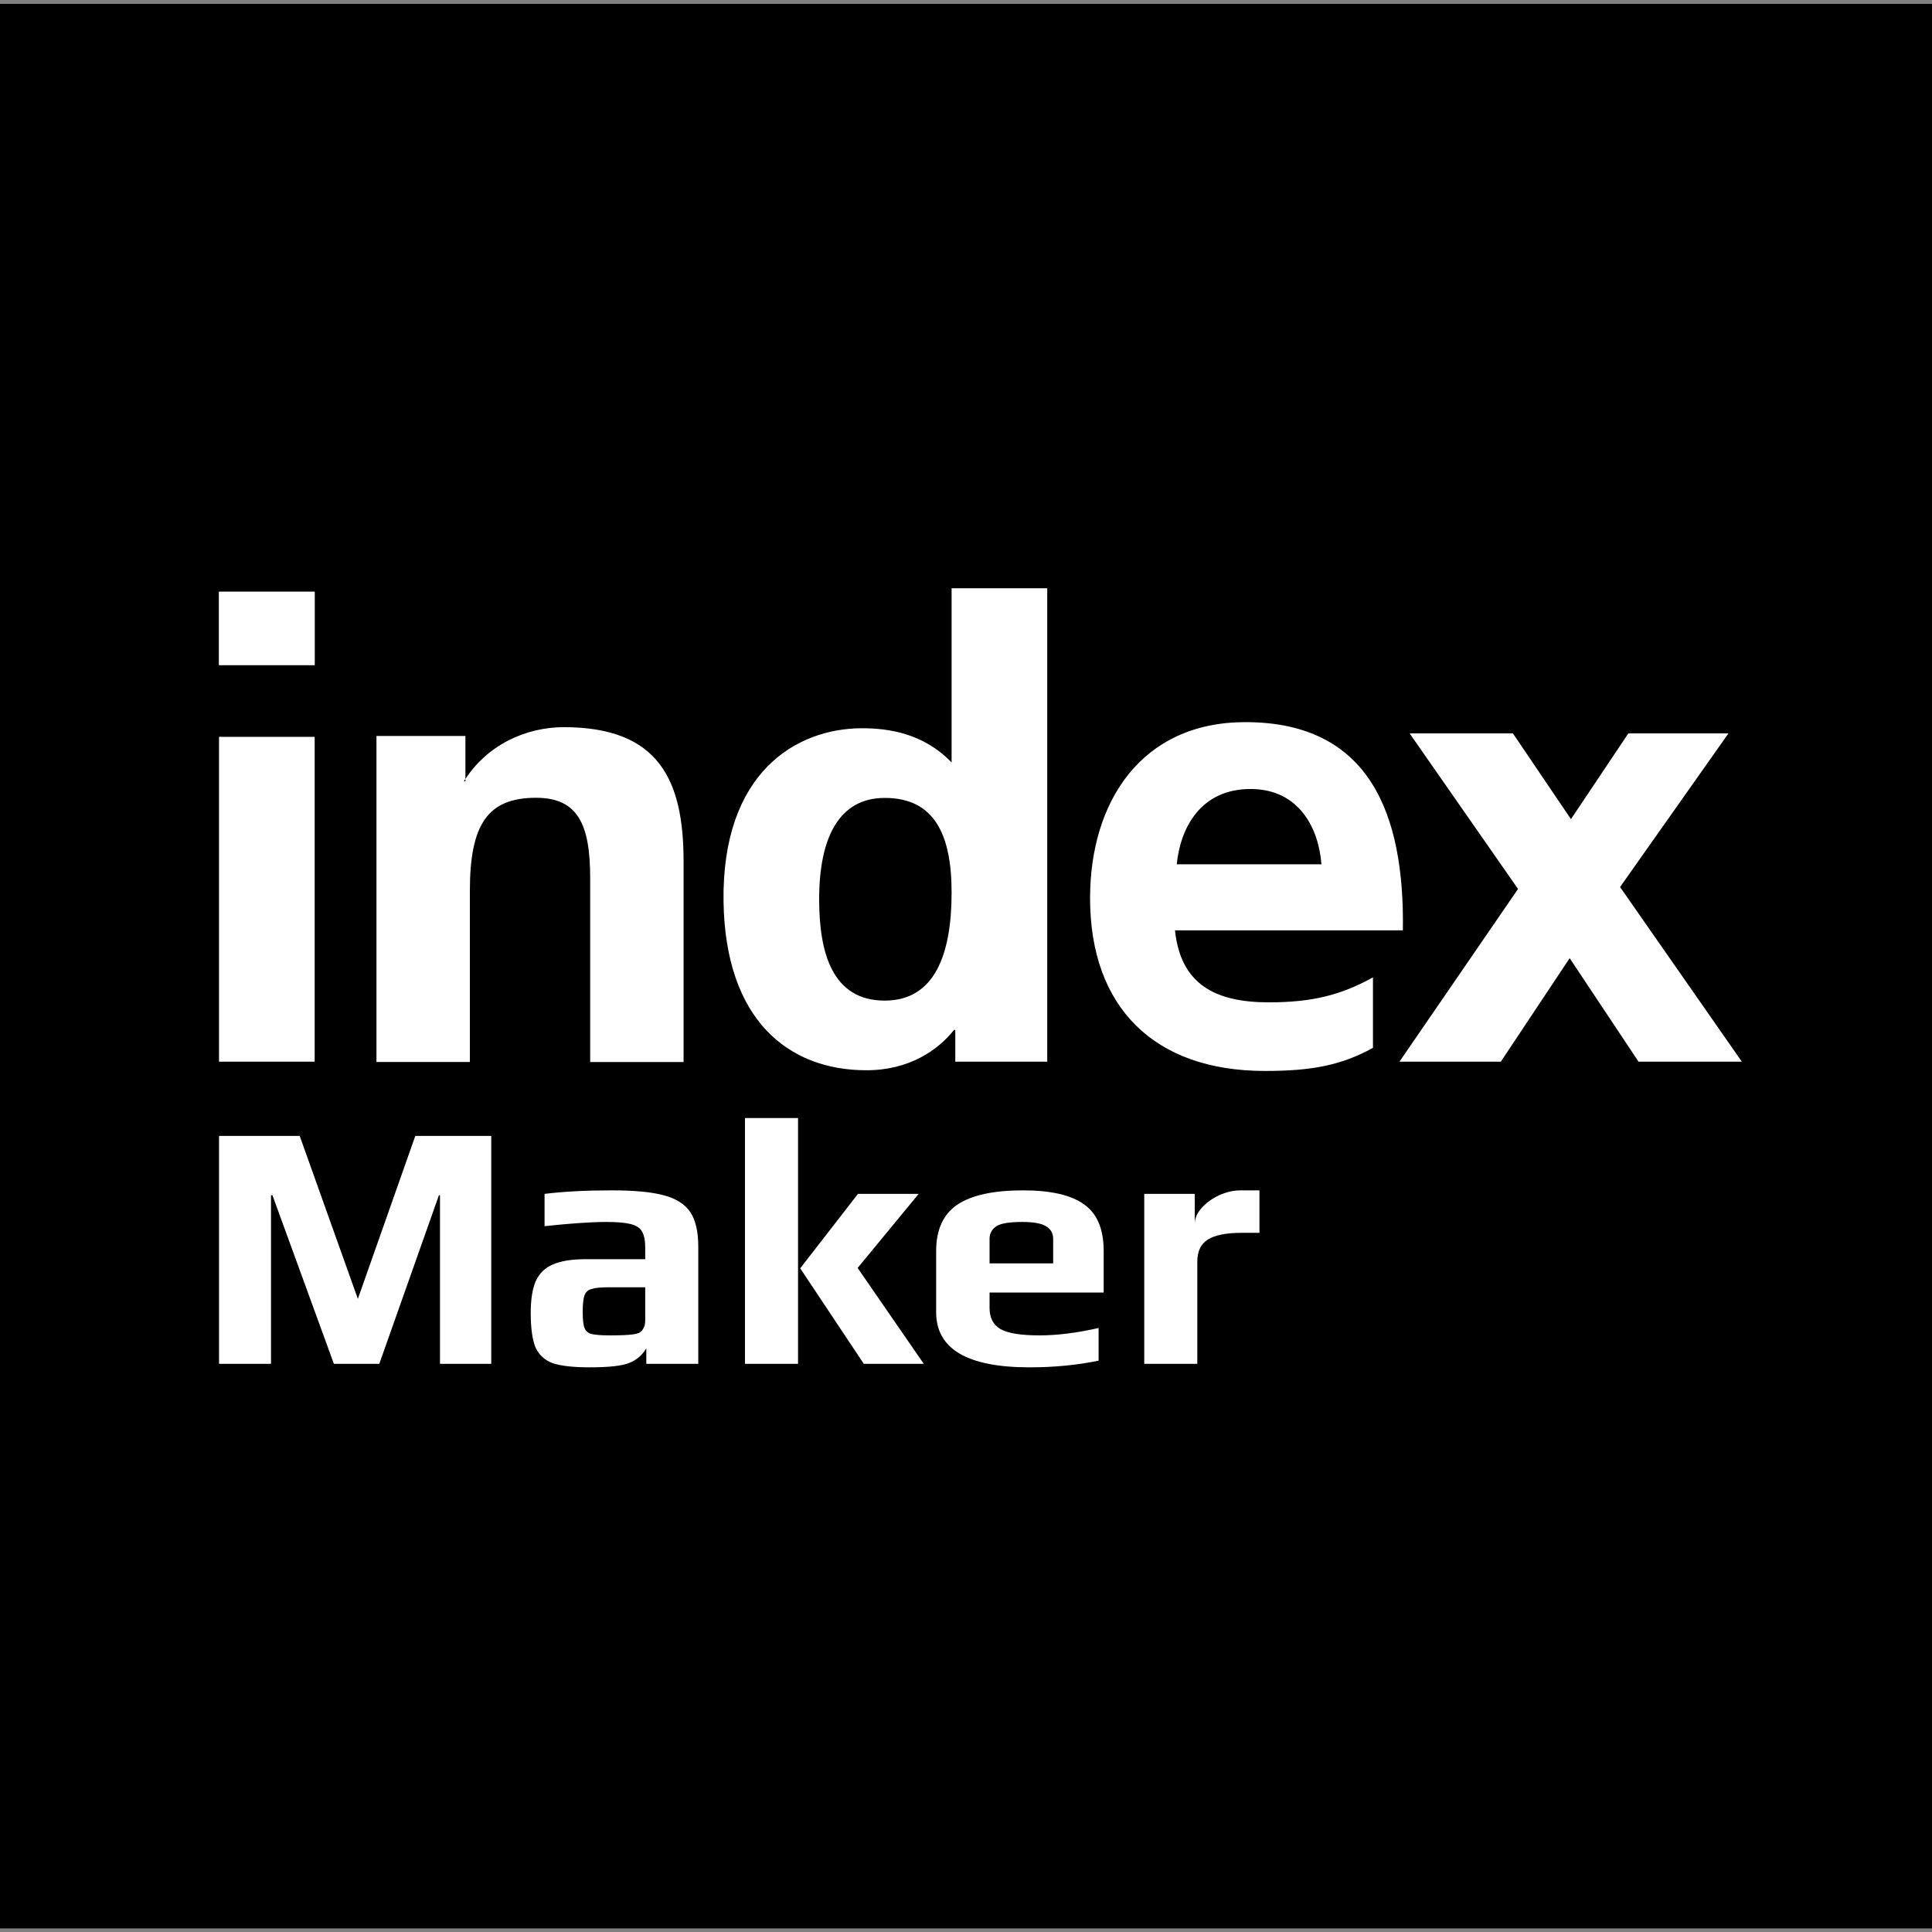 <svg xmlns="http://www.w3.org/2000/svg" version="1.1" xmlns:xlink="http://www.w3.org/1999/xlink" width="1000" height="1000"><rect width="100%" height="100%" fill="#808080" stroke="none"/><style>
    #light-icon {
      display: inline;
    }
    #dark-icon {
      display: none;
    }

    @media (prefers-color-scheme: dark) {
      #light-icon {
        display: none;
      }
      #dark-icon {
        display: inline;
      }
    }
  </style><g id="light-icon"><svg xmlns="http://www.w3.org/2000/svg" version="1.1" xmlns:xlink="http://www.w3.org/1999/xlink" width="1000" height="1000"><g><g transform="matrix(4.049,0,0,4.049,0,2.024)"><svg xmlns="http://www.w3.org/2000/svg" version="1.1" xmlns:xlink="http://www.w3.org/1999/xlink" width="247" height="246"><svg width="247" height="246" viewBox="0 0 247 246" fill="none" xmlns="http://www.w3.org/2000/svg">
<g clip-path="url(#clip0_2210_1950)">
<rect width="247" height="246" fill="black"></rect>
<path fill-rule="evenodd" clip-rule="evenodd" d="M0 0H247V246H0V0Z" fill="black"></path>
<path fill-rule="evenodd" clip-rule="evenodd" d="M236.103 235.146H10.897V10.852H236.103V235.146Z" fill="black"></path>
<path fill-rule="evenodd" clip-rule="evenodd" d="M40.225 93.693V135.219H27.998V93.693H40.225ZM27.998 84.513V75.148H40.225V84.513H27.998ZM133.873 135.217H122.118V131.156H121.958C119.919 133.734 116.236 136.314 110.753 136.314C100.721 136.314 92.725 129.833 92.492 114.765C92.256 98.221 101.816 92.595 110.206 92.595C113.575 92.595 118.042 93.222 121.646 96.969V74.696H133.873V135.217ZM113.102 101.501C107.305 101.501 104.716 106.496 104.716 114.46C104.716 121.247 106.364 127.411 113.102 127.411C119.451 127.411 121.646 121.561 121.646 113.599C121.646 106.183 119.451 101.501 113.102 101.501ZM175.509 133.454C171.439 135.69 167.673 136.404 161.694 136.404C147.572 136.404 139.348 128.295 139.348 114.314C139.348 101.987 145.912 91.813 159.199 91.813C175.07 91.813 179.56 103.536 179.334 118.43H150.203C150.923 125.295 155.299 127.633 162.195 127.633C167.591 127.633 171.357 126.754 175.51 124.442V133.454H175.509ZM168.924 109.989C168.586 105.433 166.098 100.361 159.864 100.361C153.635 100.361 150.921 105.102 150.427 109.989H168.924ZM194.056 113.139L180.199 93.254H193.404L200.82 104.212L208.157 93.254H220.954L207.099 112.892L222.666 135.217H209.461L200.657 121.989L191.857 135.217H178.897L194.056 113.139ZM48.125 93.584H59.496V99.386H59.297C62.208 94.711 67.226 92.457 72.086 92.457C84.305 92.457 87.384 99.308 87.384 109.628V135.261H75.444V111.725C75.444 104.869 73.865 101.483 68.521 101.483C62.292 101.483 60.064 104.945 60.064 113.416V135.26H48.125V93.584Z" fill="white"></path>
<path d="M27.998 75.148V84.513H40.225V75.148H27.998Z" fill="white"></path>
<path d="M28 144.71H38.314L45.747 165.538L53.088 144.71H62.798V173.843H56.247V152.296H56.108L48.488 173.843H42.681L34.829 152.296H34.644V173.843H28V144.71Z" fill="white"></path>
<path d="M75.373 174.291C73.266 174.291 71.687 174.112 70.634 173.753C69.612 173.364 68.884 172.69 68.45 171.733C68.048 170.745 67.846 169.279 67.846 167.334C67.846 165.598 68.063 164.237 68.497 163.249C68.961 162.261 69.689 161.558 70.68 161.139C71.702 160.69 73.096 160.466 74.862 160.466H82.481V158.985C82.481 158.057 82.341 157.369 82.063 156.92C81.815 156.471 81.335 156.157 80.623 155.977C79.941 155.798 78.903 155.708 77.51 155.708C75.59 155.708 72.957 155.887 69.612 156.246V152.117C72.059 151.818 74.924 151.668 78.207 151.668C81.087 151.668 83.302 151.877 84.85 152.296C86.43 152.715 87.56 153.433 88.242 154.451C88.923 155.468 89.264 156.95 89.264 158.895V173.843H82.62V171.867C82.094 172.735 81.381 173.349 80.483 173.708C79.585 174.097 77.881 174.291 75.373 174.291ZM78.021 170.207C79.384 170.207 80.359 170.162 80.948 170.072C81.381 170.012 81.675 169.922 81.83 169.803C82.016 169.683 82.171 169.488 82.295 169.219C82.419 169.01 82.481 168.695 82.481 168.276V164.057H77.835C76.782 164.057 76.038 164.132 75.605 164.281C75.171 164.401 74.877 164.67 74.722 165.089C74.567 165.478 74.49 166.182 74.49 167.199C74.49 168.187 74.567 168.875 74.722 169.264C74.877 169.653 75.171 169.907 75.605 170.027C76.07 170.147 76.875 170.207 78.021 170.207Z" fill="white"></path>
<path d="M95.232 142.421H102.015V173.843H95.232V142.421ZM102.293 161.633L109.68 152.117H117.439L109.634 161.588L118.089 173.843H110.424L102.293 161.633Z" fill="white"></path>
<path d="M131.611 174.291C123.651 174.291 119.671 171.942 119.671 167.244V159.434C119.671 156.71 120.569 154.735 122.365 153.508C124.193 152.281 126.996 151.668 130.774 151.668C134.336 151.668 136.938 152.266 138.579 153.463C140.252 154.631 141.088 156.621 141.088 159.434V164.73H126.5V166.705C126.5 167.962 126.965 168.86 127.894 169.399C128.823 169.937 130.496 170.207 132.911 170.207C135.141 170.207 137.65 169.892 140.438 169.264V173.439C137.681 174.007 134.739 174.291 131.611 174.291ZM134.63 161.005V157.862C134.63 157.144 134.321 156.606 133.701 156.246C133.113 155.887 132.106 155.708 130.681 155.708C129.04 155.708 127.94 155.887 127.383 156.246C126.794 156.636 126.5 157.174 126.5 157.862V161.005H134.63Z" fill="white"></path>
<path d="M146.273 152.117H152.73V155.932C152.73 155.244 153.025 154.571 153.613 153.912C154.202 153.254 154.945 152.715 155.843 152.296C156.772 151.877 157.686 151.668 158.584 151.668H161V157.099H158.677C156.757 157.099 155.332 157.384 154.403 157.952C153.505 158.521 153.056 159.463 153.056 160.78V173.843H146.273V152.117Z" fill="white"></path>
</g>
<defs>
<clipPath id="clip0_2210_1950">
<rect width="247" height="246" fill="white"></rect>
</clipPath>
</defs>
</svg></svg></g></g></svg></g><g id="dark-icon"><svg xmlns="http://www.w3.org/2000/svg" version="1.1" xmlns:xlink="http://www.w3.org/1999/xlink" width="1000" height="1000"><g><g transform="matrix(4.049,0,0,4.049,0,2.024)"><svg xmlns="http://www.w3.org/2000/svg" version="1.1" xmlns:xlink="http://www.w3.org/1999/xlink" width="247" height="246"><svg width="247" height="246" viewBox="0 0 247 246" fill="none" xmlns="http://www.w3.org/2000/svg">
<g clip-path="url(#clip0_2270_288)">
<rect width="247" height="246" fill="white"></rect>
<path fill-rule="evenodd" clip-rule="evenodd" d="M0 0H247V246H0V0Z" fill="white"></path>
<path fill-rule="evenodd" clip-rule="evenodd" d="M236.103 235.146H10.897V10.852H236.103V235.146Z" fill="white"></path>
<path fill-rule="evenodd" clip-rule="evenodd" d="M40.225 93.693V135.219H27.998V93.693H40.225ZM27.998 84.513V75.148H40.225V84.513H27.998ZM133.873 135.217H122.118V131.156H121.958C119.919 133.734 116.236 136.314 110.753 136.314C100.721 136.314 92.725 129.833 92.492 114.765C92.256 98.221 101.816 92.595 110.206 92.595C113.575 92.595 118.042 93.222 121.646 96.969V74.696H133.873V135.217ZM113.102 101.501C107.305 101.501 104.716 106.496 104.716 114.46C104.716 121.247 106.364 127.411 113.102 127.411C119.451 127.411 121.646 121.561 121.646 113.599C121.646 106.183 119.451 101.501 113.102 101.501ZM175.509 133.454C171.439 135.69 167.673 136.404 161.694 136.404C147.572 136.404 139.348 128.295 139.348 114.314C139.348 101.987 145.912 91.813 159.199 91.813C175.07 91.813 179.56 103.536 179.334 118.43H150.203C150.923 125.295 155.299 127.633 162.195 127.633C167.591 127.633 171.357 126.754 175.51 124.442V133.454H175.509ZM168.924 109.989C168.586 105.433 166.098 100.361 159.864 100.361C153.635 100.361 150.921 105.102 150.427 109.989H168.924ZM194.056 113.139L180.199 93.254H193.404L200.82 104.212L208.157 93.254H220.954L207.099 112.892L222.666 135.217H209.461L200.657 121.989L191.857 135.217H178.897L194.056 113.139ZM48.125 93.584H59.496V99.386H59.297C62.208 94.711 67.226 92.457 72.086 92.457C84.305 92.457 87.384 99.308 87.384 109.628V135.261H75.444V111.725C75.444 104.869 73.865 101.483 68.521 101.483C62.292 101.483 60.064 104.945 60.064 113.416V135.26H48.125V93.584Z" fill="black"></path>
<path d="M27.998 75.148V84.513H40.225V75.148H27.998Z" fill="black"></path>
<path d="M28 144.71H38.314L45.747 165.538L53.088 144.71H62.798V173.843H56.247V152.296H56.108L48.488 173.843H42.681L34.829 152.296H34.644V173.843H28V144.71Z" fill="black"></path>
<path d="M75.373 174.291C73.266 174.291 71.687 174.112 70.634 173.753C69.612 173.364 68.884 172.69 68.45 171.733C68.048 170.745 67.846 169.279 67.846 167.334C67.846 165.598 68.063 164.237 68.497 163.249C68.961 162.261 69.689 161.558 70.68 161.139C71.702 160.69 73.096 160.466 74.862 160.466H82.481V158.985C82.481 158.057 82.341 157.369 82.063 156.92C81.815 156.471 81.335 156.157 80.623 155.977C79.941 155.798 78.903 155.708 77.51 155.708C75.59 155.708 72.957 155.887 69.612 156.246V152.117C72.059 151.818 74.924 151.668 78.207 151.668C81.087 151.668 83.302 151.877 84.85 152.296C86.43 152.715 87.56 153.433 88.242 154.451C88.923 155.468 89.264 156.95 89.264 158.895V173.843H82.62V171.867C82.094 172.735 81.381 173.349 80.483 173.708C79.585 174.097 77.881 174.291 75.373 174.291ZM78.021 170.207C79.384 170.207 80.359 170.162 80.948 170.072C81.381 170.012 81.675 169.922 81.83 169.803C82.016 169.683 82.171 169.488 82.295 169.219C82.419 169.01 82.481 168.695 82.481 168.276V164.057H77.835C76.782 164.057 76.038 164.132 75.605 164.281C75.171 164.401 74.877 164.67 74.722 165.089C74.567 165.478 74.49 166.182 74.49 167.199C74.49 168.187 74.567 168.875 74.722 169.264C74.877 169.653 75.171 169.907 75.605 170.027C76.07 170.147 76.875 170.207 78.021 170.207Z" fill="black"></path>
<path d="M95.232 142.421H102.015V173.843H95.232V142.421ZM102.293 161.633L109.68 152.117H117.439L109.634 161.588L118.089 173.843H110.424L102.293 161.633Z" fill="black"></path>
<path d="M131.611 174.291C123.651 174.291 119.671 171.942 119.671 167.244V159.434C119.671 156.71 120.569 154.735 122.365 153.508C124.193 152.281 126.996 151.668 130.774 151.668C134.336 151.668 136.938 152.266 138.579 153.463C140.252 154.631 141.088 156.621 141.088 159.434V164.73H126.5V166.705C126.5 167.962 126.965 168.86 127.894 169.399C128.823 169.937 130.496 170.207 132.911 170.207C135.141 170.207 137.65 169.892 140.438 169.264V173.439C137.681 174.007 134.739 174.291 131.611 174.291ZM134.63 161.005V157.862C134.63 157.144 134.321 156.606 133.701 156.246C133.113 155.887 132.106 155.708 130.681 155.708C129.04 155.708 127.94 155.887 127.383 156.246C126.794 156.636 126.5 157.174 126.5 157.862V161.005H134.63Z" fill="black"></path>
<path d="M146.273 152.117H152.73V155.932C152.73 155.244 153.025 154.571 153.613 153.912C154.202 153.254 154.945 152.715 155.843 152.296C156.772 151.877 157.686 151.668 158.584 151.668H161V157.099H158.677C156.757 157.099 155.332 157.384 154.403 157.952C153.505 158.521 153.056 159.463 153.056 160.78V173.843H146.273V152.117Z" fill="black"></path>
</g>
<defs>
<clipPath id="clip0_2270_288">
<rect width="247" height="246" fill="white"></rect>
</clipPath>
</defs>
</svg></svg></g></g></svg></g></svg>